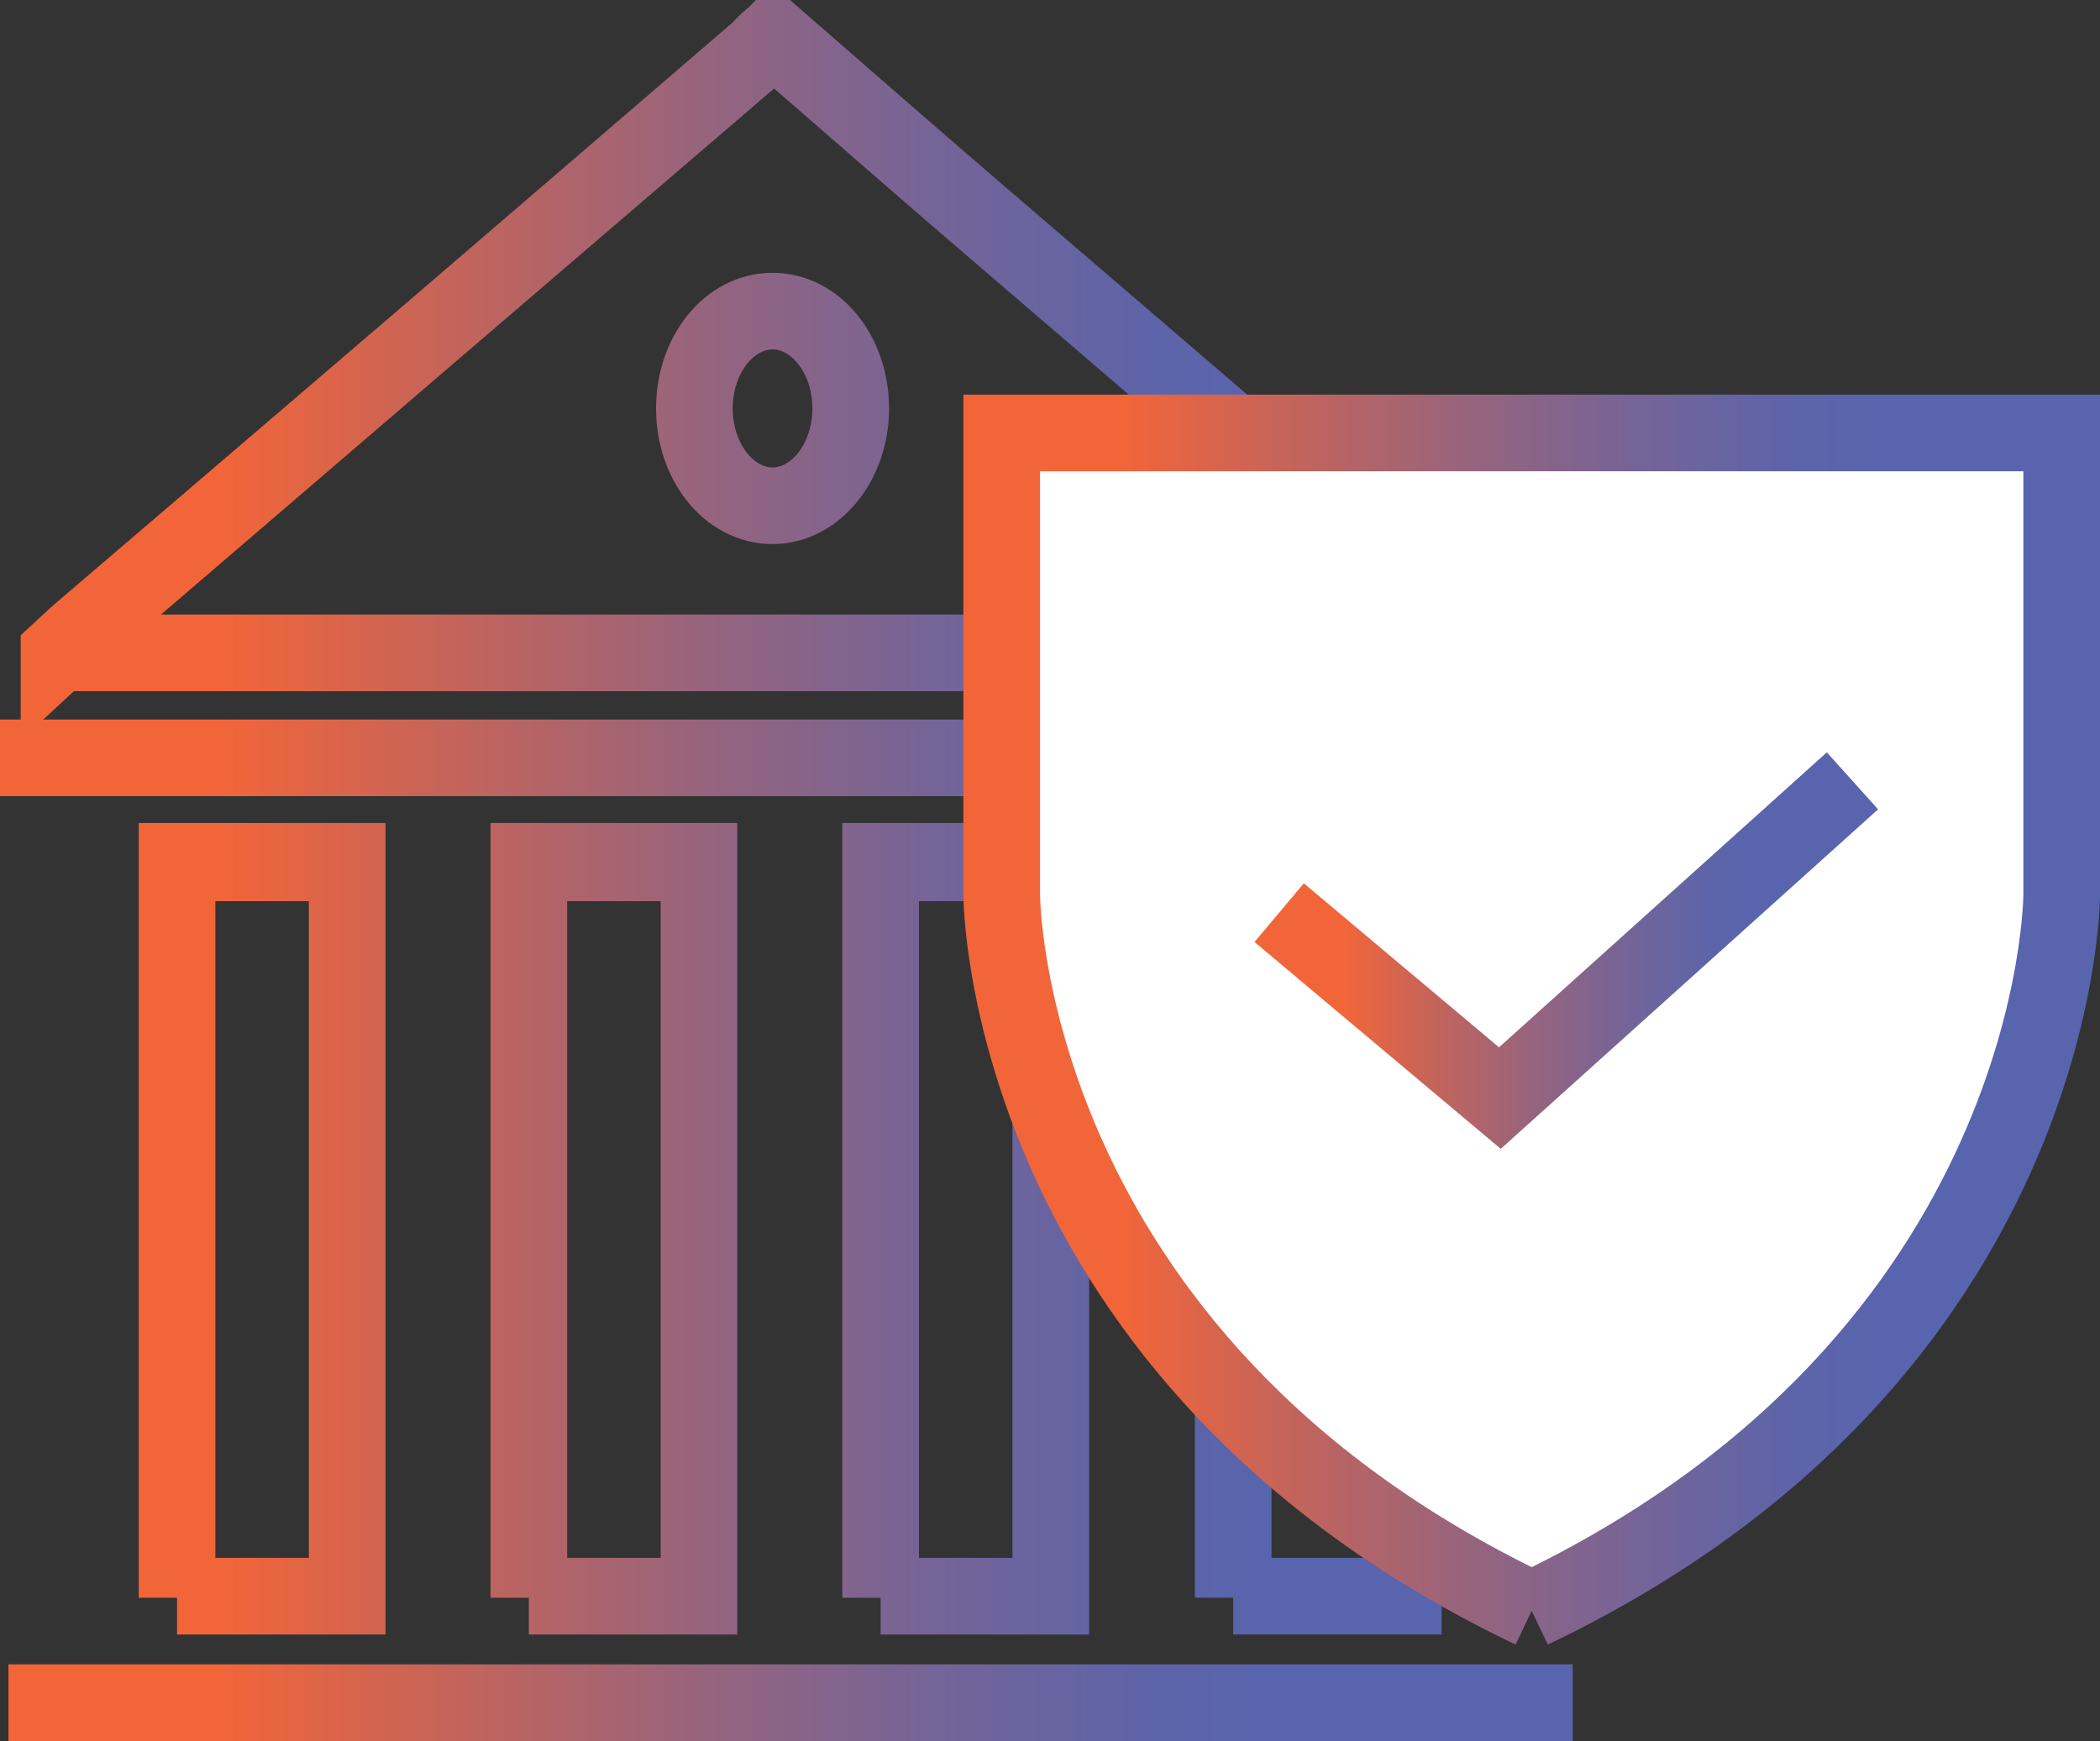 <?xml version="1.0" encoding="UTF-8"?> <svg xmlns="http://www.w3.org/2000/svg" xmlns:xlink="http://www.w3.org/1999/xlink" id="Layer_2" data-name="Layer 2" viewBox="0 0 27.4 22.72"><rect x="0" y="0" width="27.4" height="22.72" fill="#333333" stroke="none"/><defs><style> .cls-1 { stroke: url(#linear-gradient); } .cls-1, .cls-2, .cls-3 { fill: none; stroke-miterlimit: 10; } .cls-4 { fill: #fff; } .cls-2 { stroke: url(#linear-gradient-2); } .cls-3 { stroke: url(#linear-gradient-3); } </style><linearGradient id="linear-gradient" x1="0" y1="11.36" x2="20.59" y2="11.36" gradientUnits="userSpaceOnUse"><stop offset="0" stop-color="#f26539"></stop><stop offset=".14" stop-color="#f26539"></stop><stop offset=".27" stop-color="#c96457"></stop><stop offset=".44" stop-color="#98647c"></stop><stop offset=".59" stop-color="#756497"></stop><stop offset=".72" stop-color="#5f64a8"></stop><stop offset=".8" stop-color="#5864ae"></stop><stop offset="1" stop-color="#5864ae"></stop></linearGradient><linearGradient id="linear-gradient-2" x1="12.57" y1="13.3" x2="27.4" y2="13.3" xlink:href="#linear-gradient"></linearGradient><linearGradient id="linear-gradient-3" x1="16.37" y1="12.4" x2="24.5" y2="12.4" xlink:href="#linear-gradient"></linearGradient></defs><g id="Layer_1-2" data-name="Layer 1"><g><path class="cls-1" d="M11.1,5.33h0c0,.7-.46,1.27-1.02,1.27-.56,0-1.02-.57-1.02-1.27,0-.7.45-1.27,1.02-1.27s1.02.57,1.02,1.27h0c0-.7-.46-1.27-1.02-1.27s-1.02.57-1.02,1.27c0,.7.45,1.27,1.02,1.27.56,0,1.02-.57,1.02-1.27h0ZM.77,8.52h0c.13-.12.19-.18.26-.24C3.99,5.74,6.95,3.2,9.9.66c.05-.05.1-.11.16-.16h.05c.91.79,1.82,1.59,2.73,2.37,2.12,1.82,4.24,3.64,6.36,5.46.05.04.09.09.19.19H.77h18.63c-.1-.1-.15-.15-.19-.19-2.12-1.82-4.24-3.64-6.36-5.46-.91-.78-1.82-1.58-2.73-2.37h-.05c-.05.05-.1.11-.16.16C6.95,3.2,3.99,5.74,1.03,8.27c-.07.06-.14.13-.26.24h0ZM16.09,20.85h0v-9.59h2.22s0,9.57,0,9.57h-2.22s2.22,0,2.22,0v-9.59h-2.22v9.6h0ZM11.49,20.85h0v-9.59h2.22s0,9.57,0,9.57h-2.22s2.22,0,2.22,0v-9.59h-2.22v9.6h0ZM6.9,20.85h0v-9.59h2.22s0,9.57,0,9.57h-2.22s2.22,0,2.22,0v-9.59h-2.22v9.6h0ZM2.31,20.85h0v-9.59h2.22s0,9.57,0,9.57h-2.22s2.22,0,2.22,0v-9.59h-2.22v9.6h0ZM.11,22.22h20.41H.11ZM20.16,9.89H0h20.16Z"></path><path class="cls-4" d="M20.43,20.96c6.92-3.3,6.92-9.33,6.92-9.33v-6.03h-13.83v6.03s0,6.03,6.92,9.33"></path><path class="cls-2" d="M19.98,21.01h0c6.92-3.3,6.92-9.33,6.92-9.33v-6.03h-13.83v6.03s0,6.03,6.92,9.33h0c-6.92-3.3-6.92-9.33-6.92-9.33v-6.03h13.83v6.03s0,6.03-6.92,9.33h0Z"></path><polygon class="cls-3" points="16.69 11.91 19.57 14.33 24.17 10.19 24.17 10.19 24.17 10.19 19.57 14.33 16.69 11.91 16.69 11.91 16.69 11.91"></polygon></g></g></svg> 
